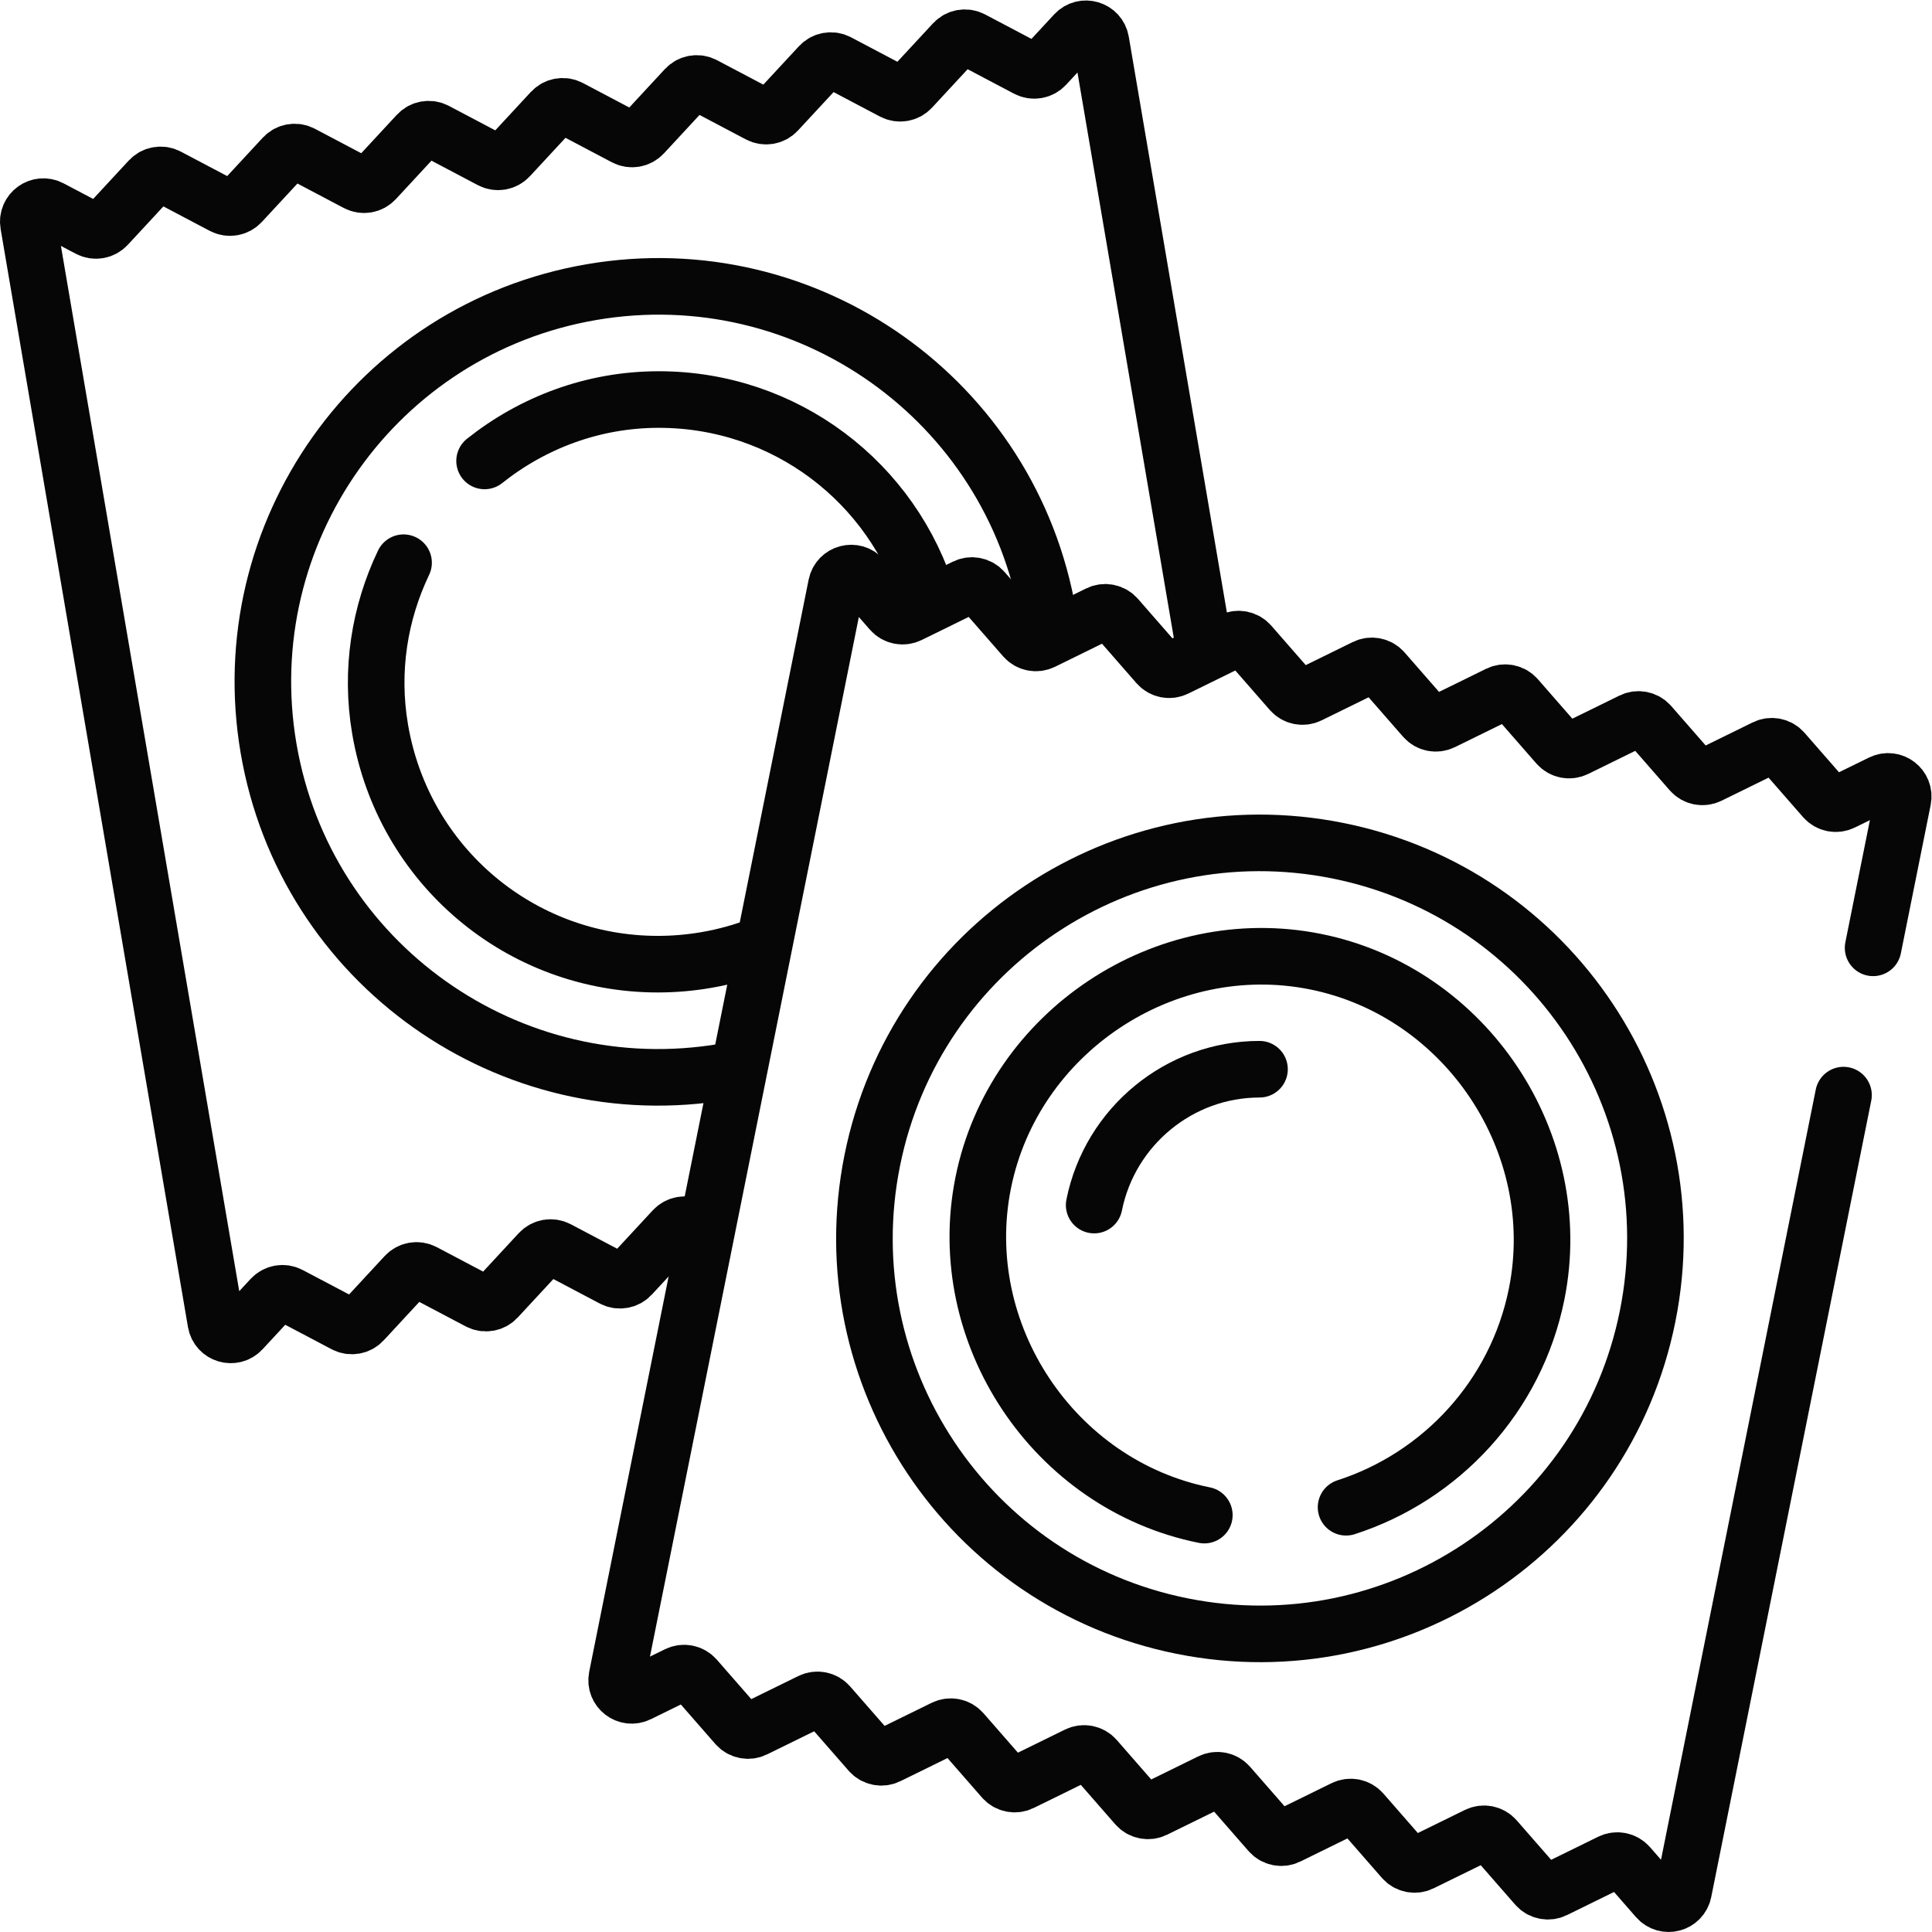 <?xml version="1.0" encoding="UTF-8" standalone="no"?>
<!-- Created with Inkscape (http://www.inkscape.org/) -->

<svg
   version="1.1"
   id="svg1983"
   xml:space="preserve"
   width="682.667"
   height="682.667"
   viewBox="0 0 682.667 682.667"
   xmlns="http://www.w3.org/2000/svg"
   xmlns:svg="http://www.w3.org/2000/svg"><defs
     id="defs1987"><clipPath
       clipPathUnits="userSpaceOnUse"
       id="clipPath1997"><path
         d="M 0,512 H 512 V 0 H 0 Z"
         id="path1995" /></clipPath></defs><g
     id="g1989"
     transform="matrix(1.333,0,0,-1.333,0,682.667)"><g
       id="g1991"><g
         id="g1993"
         clip-path="url(#clipPath1997)"><g
           id="g1999"
           transform="translate(319.333,339.666)"><path
             d="m 0,0 -27.519,161.502 c -0.557,3.269 -4.622,4.479 -6.877,2.047 l -7.844,-8.466 c -1.231,-1.327 -3.199,-1.663 -4.801,-0.818 l -14.666,7.737 c -1.602,0.845 -3.57,0.509 -4.801,-0.819 l -11.269,-12.162 c -1.231,-1.328 -3.2,-1.664 -4.801,-0.819 l -14.664,7.737 c -1.602,0.845 -3.571,0.509 -4.801,-0.819 l -11.27,-12.161 c -1.23,-1.328 -3.199,-1.664 -4.799,-0.819 l -14.664,7.737 c -1.601,0.845 -3.571,0.509 -4.801,-0.819 l -11.267,-12.161 c -1.23,-1.328 -3.199,-1.664 -4.801,-0.819 l -14.66,7.737 c -1.601,0.845 -3.57,0.509 -4.8,-0.819 l -11.265,-12.16 c -1.231,-1.328 -3.199,-1.664 -4.801,-0.819 l -14.662,7.737 c -1.602,0.845 -3.57,0.509 -4.801,-0.819 l -11.267,-12.161 c -1.231,-1.328 -3.2,-1.664 -4.801,-0.818 l -14.661,7.736 c -1.601,0.845 -3.571,0.509 -4.801,-0.819 l -11.266,-12.16 c -1.231,-1.328 -3.2,-1.664 -4.801,-0.819 l -14.662,7.736 c -1.601,0.846 -3.57,0.51 -4.8,-0.818 l -11.266,-12.161 c -1.23,-1.328 -3.2,-1.664 -4.802,-0.818 l -10.202,5.383 c -2.933,1.548 -6.368,-0.941 -5.809,-4.21 l 49.658,-291.071 c 0.557,-3.269 4.622,-4.478 6.877,-2.046 l 7.844,8.465 c 1.231,1.328 3.2,1.664 4.8,0.819 l 14.667,-7.737 c 1.602,-0.845 3.571,-0.509 4.801,0.819 l 11.27,12.162 c 1.23,1.327 3.199,1.663 4.8,0.818 l 14.664,-7.736 c 1.602,-0.846 3.571,-0.51 4.801,0.818 l 11.269,12.162 c 1.23,1.328 3.2,1.664 4.8,0.819 l 14.665,-7.737 c 1.6,-0.845 3.57,-0.509 4.8,0.819 l 11.266,12.16 c 1.231,1.328 3.2,1.664 4.802,0.819"
             style="fill:none;stroke:#060606;stroke-width:15;stroke-linecap:round;stroke-linejoin:round;stroke-miterlimit:10;stroke-dasharray:none;stroke-opacity:1"
             id="path2001" /></g><g
           id="g2003"
           transform="translate(192.144,228.059)"><path
             d="m 0,0 c -57.065,-9.736 -111.219,28.633 -120.955,85.699 -9.735,57.065 28.633,111.219 85.699,120.954 57.066,9.736 111.219,-28.632 120.955,-85.698"
             style="fill:none;stroke:#060606;stroke-width:15;stroke-linecap:round;stroke-linejoin:round;stroke-miterlimit:10;stroke-dasharray:none;stroke-opacity:1"
             id="path2005" /></g><g
           id="g2007"
           transform="translate(201.689,261.665)"><path
             d="m 0,0 c -4.629,-1.802 -9.505,-3.167 -14.589,-4.034 -4.211,-0.718 -8.486,-1.082 -12.708,-1.082 -36.51,0 -67.474,26.181 -73.63,62.254 -2.666,15.627 -0.13,30.884 6.214,44.164"
             style="fill:none;stroke:#060606;stroke-width:15;stroke-linecap:round;stroke-linejoin:round;stroke-miterlimit:10;stroke-dasharray:none;stroke-opacity:1"
             id="path2009" /></g><g
           id="g2011"
           transform="translate(128.451,389.945)"><path
             d="m 0,0 c 12.712,10.125 28.738,16.277 46.19,16.277 33.395,0 62.151,-21.905 71.525,-53.247"
             style="fill:none;stroke:#060606;stroke-width:15;stroke-linecap:round;stroke-linejoin:round;stroke-miterlimit:10;stroke-dasharray:none;stroke-opacity:1"
             id="path2013" /></g><g
           id="g2015"
           transform="translate(496.516,260.877)"><path
             d="m 0,0 7.902,39.329 c 0.654,3.252 -2.707,5.84 -5.683,4.379 L -8.143,38.625 c -1.625,-0.798 -3.583,-0.404 -4.774,0.958 l -10.911,12.488 c -1.191,1.364 -3.149,1.757 -4.774,0.96 l -14.884,-7.304 c -1.626,-0.798 -3.584,-0.405 -4.776,0.959 L -59.17,59.172 c -1.191,1.364 -3.149,1.757 -4.774,0.96 l -14.884,-7.304 c -1.626,-0.798 -3.584,-0.404 -4.776,0.959 l -10.907,12.486 c -1.19,1.364 -3.149,1.757 -4.774,0.959 l -14.882,-7.303 c -1.625,-0.798 -3.584,-0.405 -4.774,0.959 l -10.906,12.485 c -1.19,1.363 -3.149,1.757 -4.774,0.959 L -149.5,67.028 c -1.626,-0.798 -3.584,-0.404 -4.775,0.96 l -10.907,12.485 c -1.191,1.363 -3.15,1.757 -4.775,0.959 l -14.882,-7.304 c -1.625,-0.797 -3.584,-0.404 -4.774,0.96 l -10.906,12.485 c -1.191,1.364 -3.149,1.757 -4.775,0.96 l -14.881,-7.304 c -1.626,-0.798 -3.584,-0.404 -4.775,0.959 l -10.905,12.485 c -1.192,1.364 -3.15,1.757 -4.776,0.959 l -14.881,-7.303 c -1.625,-0.798 -3.583,-0.405 -4.774,0.959 l -7.589,8.688 c -2.183,2.498 -6.281,1.408 -6.935,-1.843 l -58.167,-289.49 c -0.653,-3.252 2.706,-5.84 5.684,-4.379 l 10.361,5.083 c 1.625,0.798 3.583,0.404 4.775,-0.959 l 10.91,-12.488 c 1.191,-1.363 3.149,-1.756 4.774,-0.959 l 14.885,7.304 c 1.625,0.797 3.584,0.404 4.775,-0.959 l 10.909,-12.487 c 1.19,-1.363 3.148,-1.757 4.774,-0.959 l 14.884,7.304 c 1.625,0.797 3.584,0.404 4.775,-0.959 l 10.907,-12.487 c 1.191,-1.363 3.15,-1.757 4.775,-0.959 l 14.881,7.304 c 1.626,0.798 3.584,0.404 4.775,-0.96 l 10.904,-12.484 c 1.192,-1.364 3.151,-1.757 4.776,-0.959 l 14.879,7.303 c 1.625,0.798 3.584,0.405 4.775,-0.959 l 10.906,-12.485 c 1.192,-1.364 3.15,-1.757 4.776,-0.96 l 14.881,7.304 c 1.626,0.798 3.584,0.404 4.775,-0.959 l 10.905,-12.486 c 1.192,-1.363 3.15,-1.757 4.776,-0.959 l 14.881,7.304 c 1.625,0.798 3.584,0.404 4.774,-0.959 l 10.906,-12.486 c 1.191,-1.363 3.15,-1.756 4.775,-0.959 l 14.881,7.304 c 1.625,0.797 3.584,0.404 4.775,-0.959 l 7.589,-8.689 c 2.181,-2.497 6.281,-1.408 6.934,1.844 l 42.42,211.121"
             style="fill:none;stroke:#060606;stroke-width:15;stroke-linecap:round;stroke-linejoin:round;stroke-miterlimit:10;stroke-dasharray:none;stroke-opacity:1"
             id="path2017" /></g><g
           id="g2019"
           transform="translate(436.744,163.214)"><path
             d="m 0,0 c -11.404,-56.756 -66.658,-93.521 -123.414,-82.118 -56.756,11.405 -93.522,66.659 -82.117,123.415 11.403,56.756 66.658,93.521 123.414,82.117 C -25.361,112.01 11.404,56.756 0,0 Z"
             style="fill:none;stroke:#060606;stroke-width:15;stroke-linecap:round;stroke-linejoin:round;stroke-miterlimit:10;stroke-dasharray:none;stroke-opacity:1"
             id="path2021" /></g><g
           id="g2023"
           transform="translate(319.24,110.508)"><path
             d="m 0,0 c -39.904,8.018 -66.652,48.098 -58.615,88.092 8.034,39.988 48.132,66.646 88.092,58.616 C 69.381,138.689 96.129,98.61 88.092,58.616 82.648,31.525 62.8,10.213 37.569,2.083"
             style="fill:none;stroke:#060606;stroke-width:15;stroke-linecap:round;stroke-linejoin:round;stroke-miterlimit:10;stroke-dasharray:none;stroke-opacity:1"
             id="path2025" /></g><g
           id="g2027"
           transform="translate(290.037,192.691)"><path
             d="M 0,0 C 4.192,20.867 22.625,36.011 43.829,36.011"
             style="fill:none;stroke:#060606;stroke-width:15;stroke-linecap:round;stroke-linejoin:round;stroke-miterlimit:10;stroke-dasharray:none;stroke-opacity:1"
             id="path2029" /></g></g></g></g></svg>
